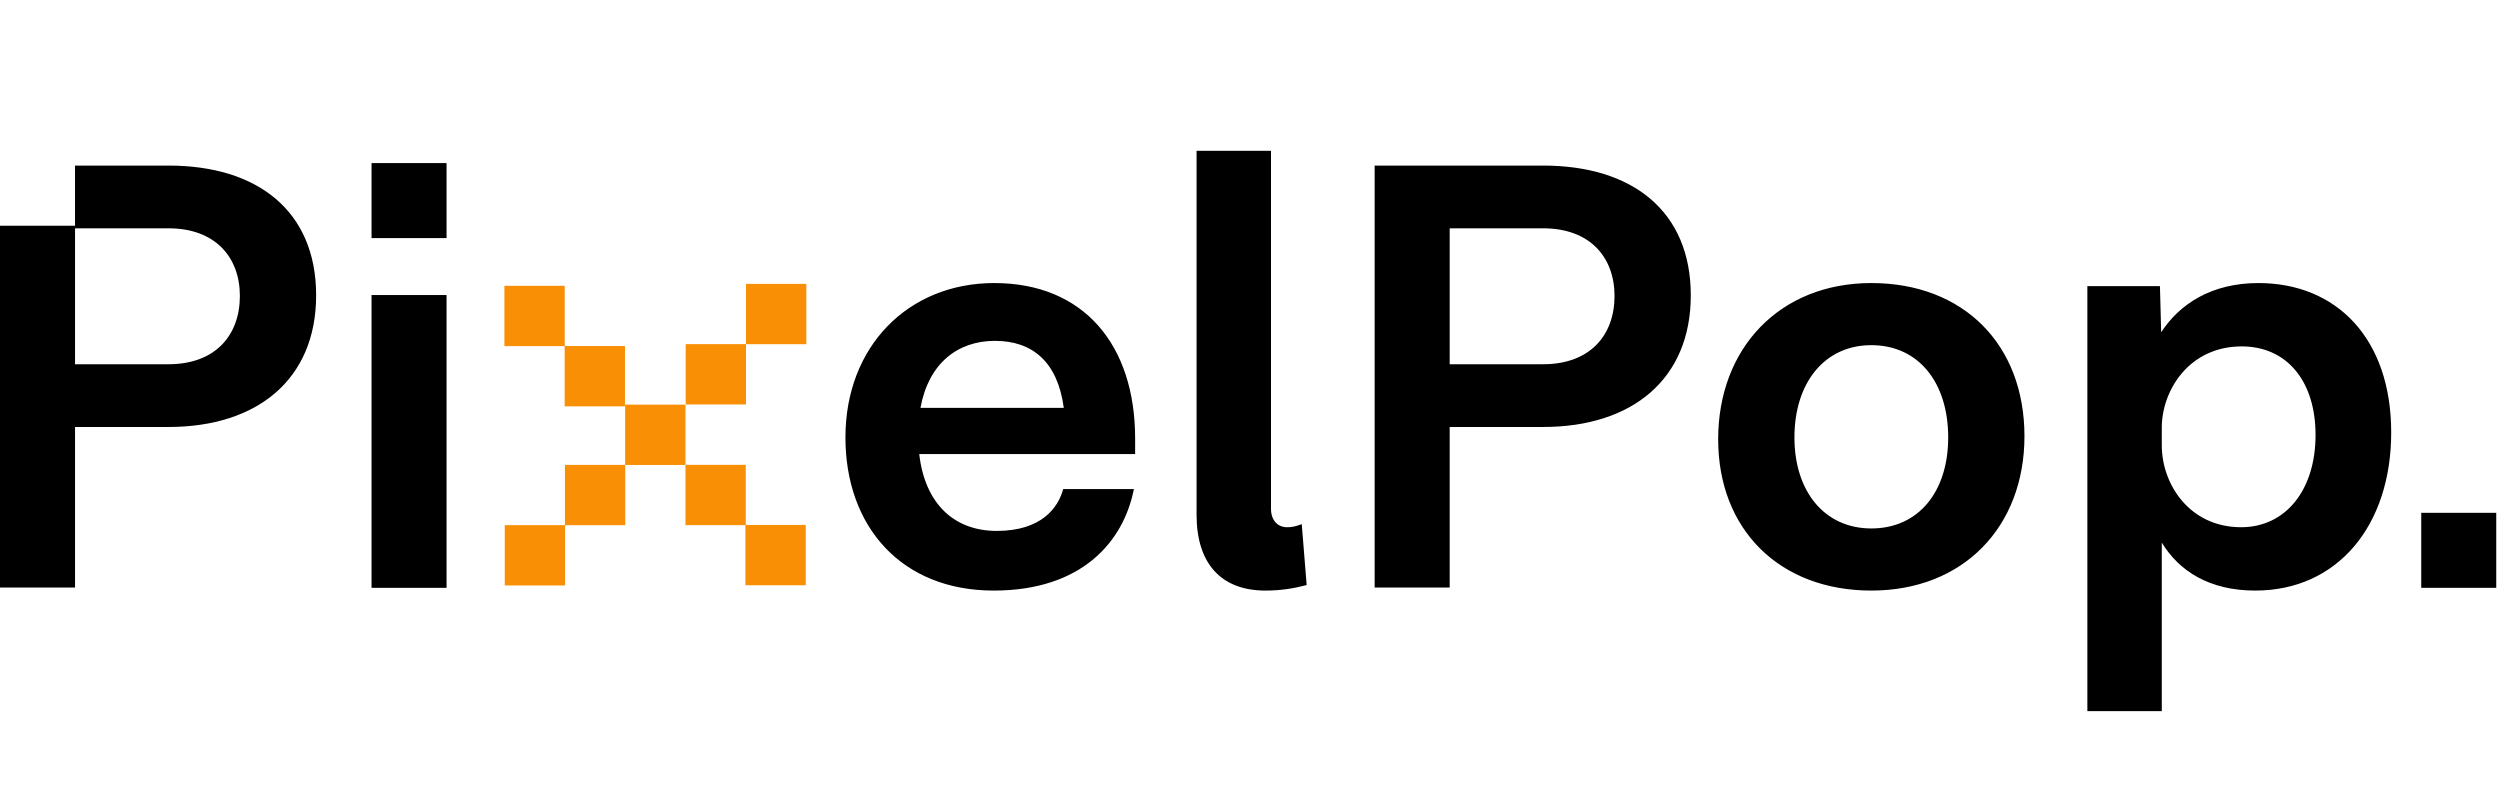 <svg width="200" height="64" viewBox="0 0 200 64" fill="none" xmlns="http://www.w3.org/2000/svg">
<path d="M90.811 35.093V36.323H73.54C73.983 40.259 76.295 42.473 79.74 42.473C83.331 42.473 84.66 40.603 85.054 39.127H90.712C89.876 43.359 86.53 47.246 79.493 47.246C72.113 47.246 67.635 42.129 67.635 34.994C67.635 27.712 72.654 22.644 79.543 22.644C86.677 22.644 90.811 27.564 90.811 35.093ZM79.592 27.269C76.59 27.269 74.278 29.09 73.638 32.632H85.103C84.611 28.942 82.593 27.269 79.592 27.269ZM104.14 41.932L104.533 46.803C103.599 47.049 102.565 47.246 101.237 47.246C97.645 47.246 95.726 45.032 95.726 41.194V12.065H101.68V40.702C101.68 41.637 102.221 42.178 102.959 42.178C103.353 42.178 103.599 42.129 104.14 41.932ZM123.454 13.246C130.589 13.246 135.263 16.887 135.263 23.628C135.263 30.32 130.589 34.158 123.454 34.158H115.975V47H109.972V13.246H123.454ZM123.454 29.139C127.194 29.139 129.162 26.826 129.162 23.677C129.162 20.577 127.194 18.265 123.454 18.265H115.975V29.139H123.454ZM149.705 22.644C157.086 22.644 161.957 27.564 161.957 34.896C161.957 42.129 157.086 47.246 149.705 47.246C142.374 47.246 137.453 42.375 137.453 35.142C137.453 27.86 142.374 22.644 149.705 22.644ZM149.705 27.613C145.966 27.613 143.555 30.615 143.555 34.994C143.555 39.324 145.966 42.276 149.705 42.276C153.494 42.276 155.856 39.324 155.856 34.994C155.856 30.615 153.494 27.613 149.705 27.613ZM180.668 22.644C186.917 22.644 191.296 27.072 191.296 34.6C191.296 42.03 187.015 47.246 180.422 47.246C176.732 47.246 174.321 45.672 172.943 43.408V56.89H166.989V22.89H172.795L172.894 26.58C174.37 24.317 176.928 22.644 180.668 22.644ZM179.29 42.178C182.833 42.178 185.244 39.226 185.244 34.797C185.244 30.467 182.931 27.712 179.339 27.712C175.108 27.712 172.943 31.255 172.943 34.207V35.634C172.943 38.734 175.157 42.178 179.29 42.178Z" fill="black"/>
<rect x="50.013" y="32.372" width="4.825" height="4.826" fill="#F88F05"/>
<rect x="54.837" y="37.187" width="4.825" height="4.826" fill="#F88F05"/>
<rect x="45.195" y="37.191" width="4.825" height="4.826" fill="#F88F05"/>
<rect x="54.855" y="27.531" width="4.825" height="4.826" fill="#F88F05"/>
<rect x="45.172" y="27.682" width="4.825" height="4.826" fill="#F88F05"/>
<rect x="59.682" y="22.71" width="4.825" height="4.826" fill="#F88F05"/>
<rect x="59.634" y="41.995" width="4.825" height="4.826" fill="#F88F05"/>
<rect x="40.38" y="42.012" width="4.825" height="4.826" fill="#F88F05"/>
<rect x="40.352" y="22.864" width="4.825" height="4.826" fill="#F88F05"/>
<path fill-rule="evenodd" clip-rule="evenodd" d="M0 47V18.061H6.002V13.246H13.482C20.617 13.246 25.291 16.887 25.291 23.628C25.291 30.32 20.617 34.158 13.482 34.158H6.003V47H0ZM13.482 29.139C17.221 29.139 19.19 26.826 19.19 23.677C19.19 20.577 17.221 18.265 13.482 18.265H6.003V29.139H13.482Z" fill="black"/>
<rect x="29.724" y="13.047" width="6" height="6.001" fill="black"/>
<rect x="193.7" y="41.025" width="6" height="6.001" fill="black"/>
<rect x="29.724" y="23.603" width="6" height="23.423" fill="black"/>
</svg>
